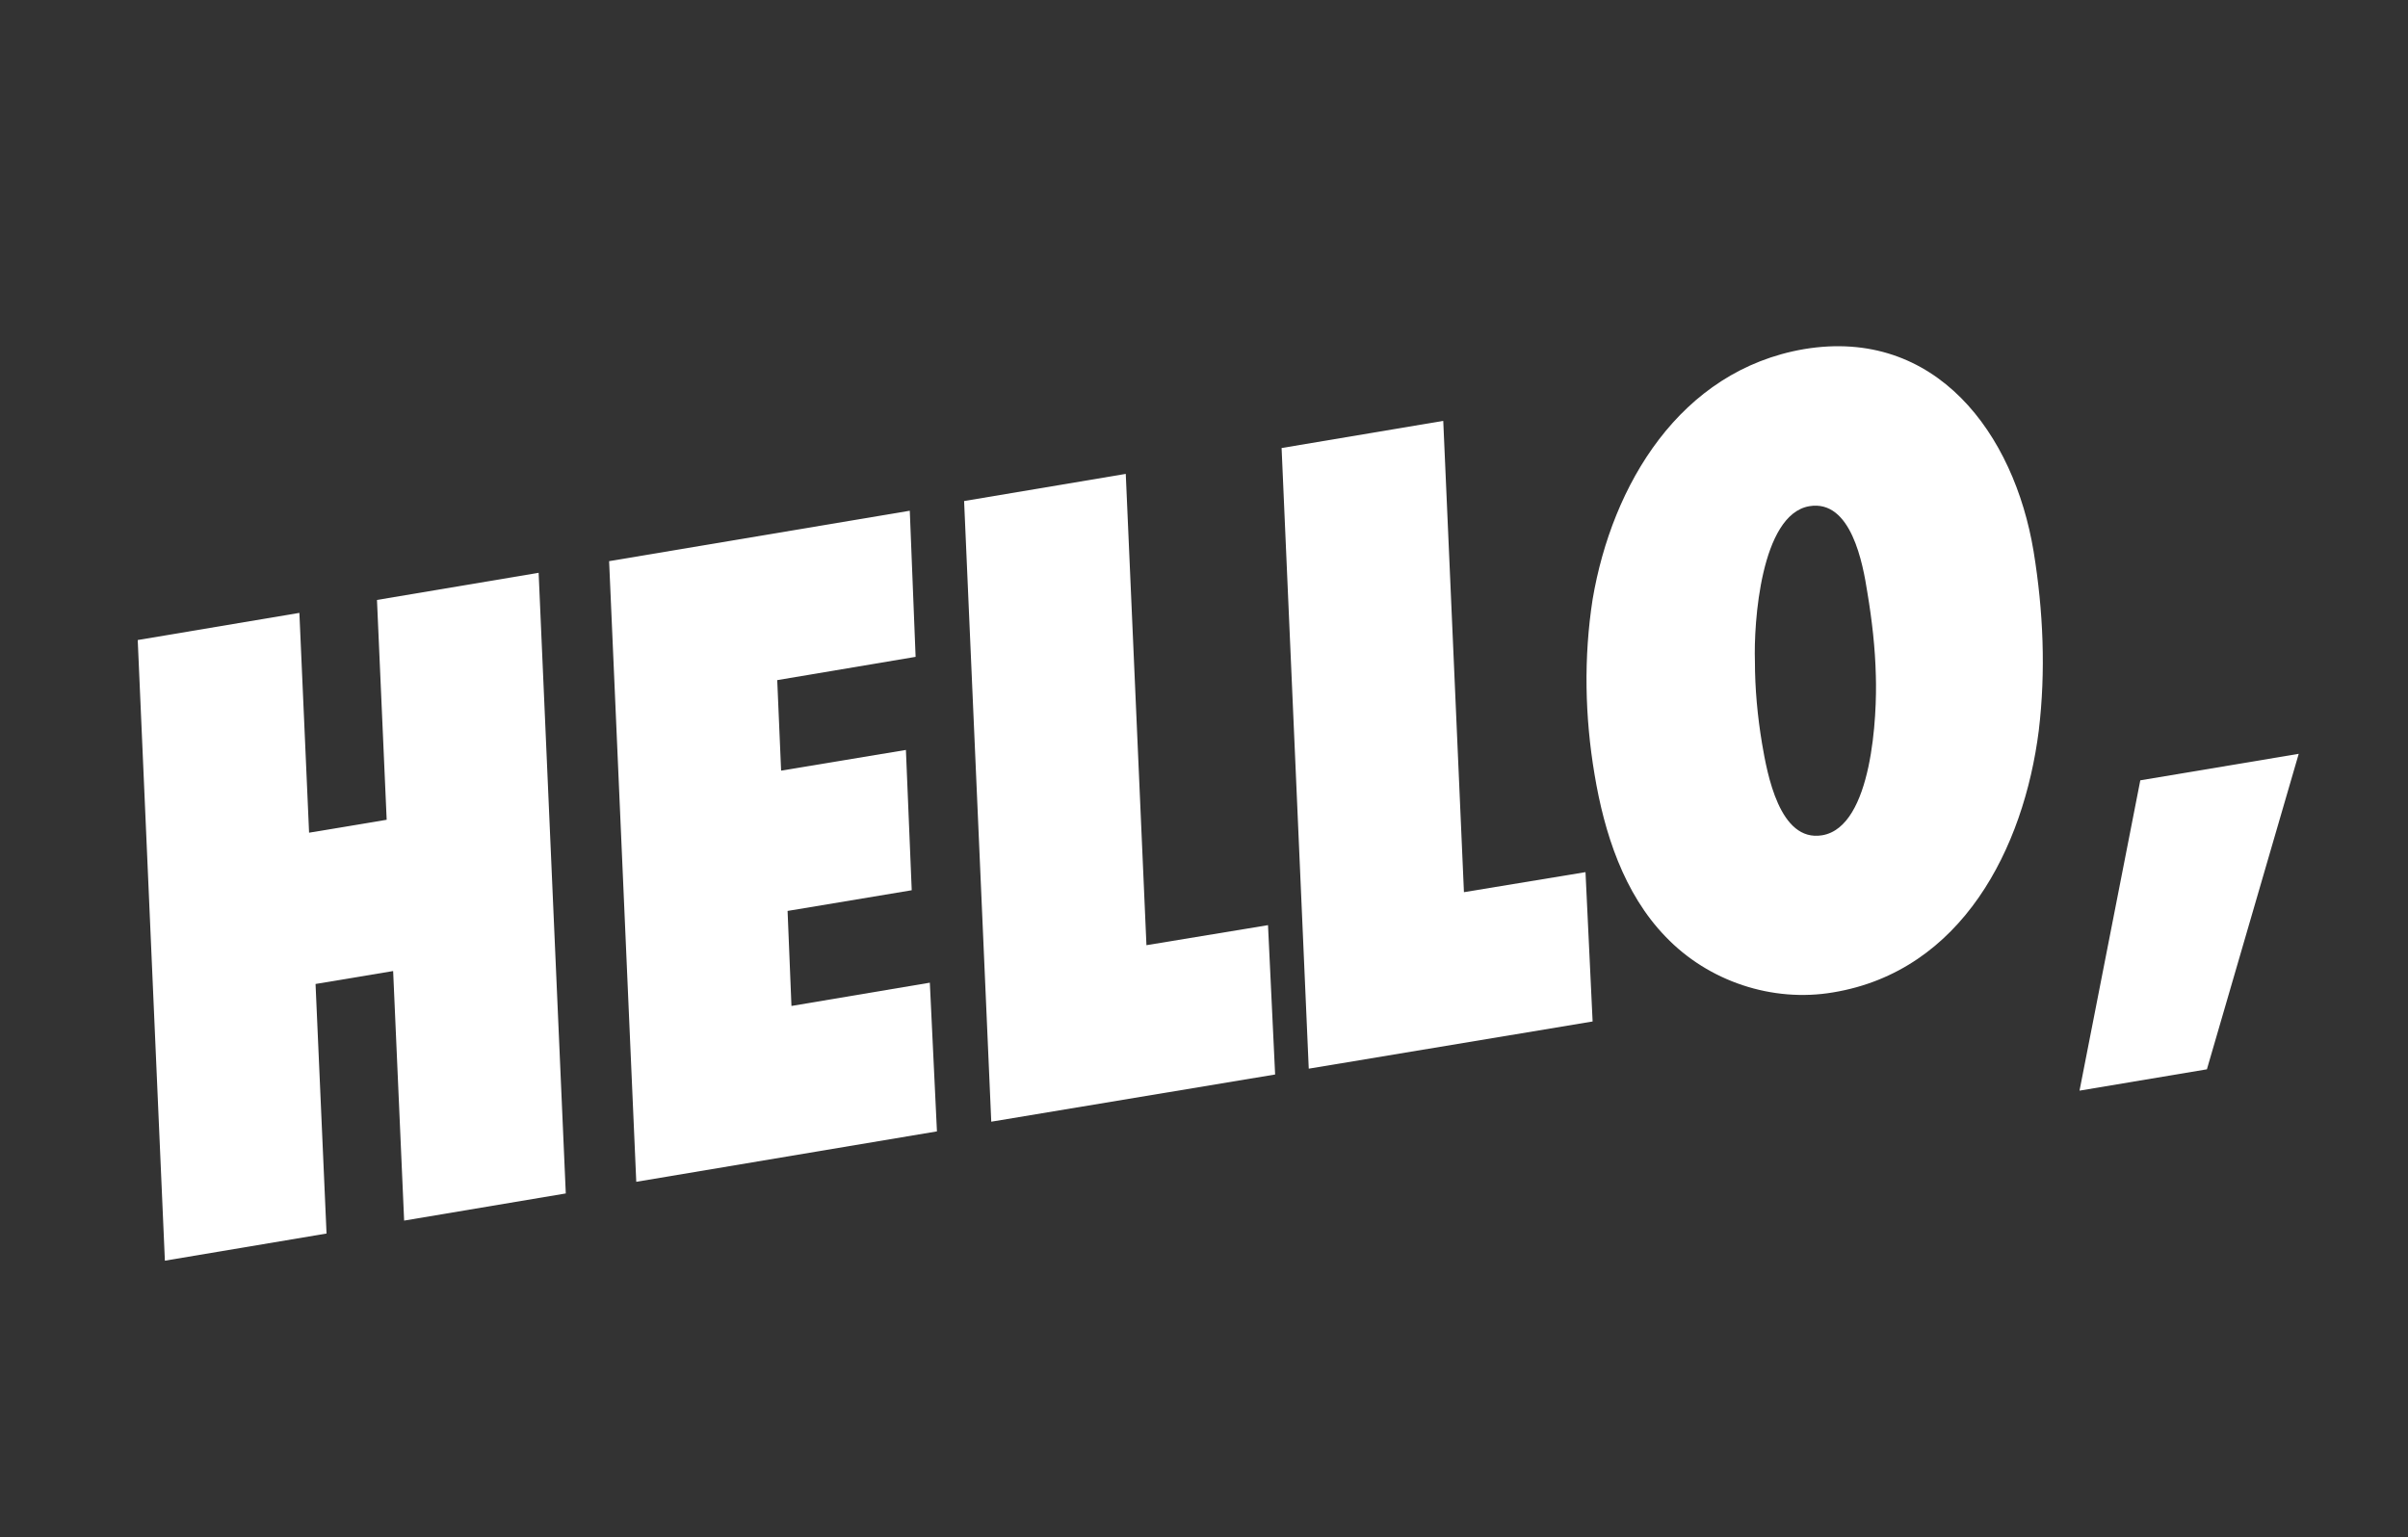 <?xml version="1.0" encoding="utf-8"?>
<!-- Generator: Adobe Illustrator 23.0.0, SVG Export Plug-In . SVG Version: 6.00 Build 0)  -->
<svg version="1.1" id="Layer_1" xmlns="http://www.w3.org/2000/svg" xmlns:xlink="http://www.w3.org/1999/xlink" x="0px" y="0px"
	 viewBox="0 0 372.4 237.8" style="enable-background:new 0 0 372.4 237.8;" xml:space="preserve">
<rect x="0" y="0" width="372.4" height="237.8" fill="#333333" stroke="none"/>
<style type="text/css">
	.st0{enable-background:new    ;}
	.st1{fill:#FFFFFF;}
</style>
<g class="st0">
	<path class="st1" d="M87.5,184.6l-25,4.2l-1.7-38.6l-12,2l1.7,38.6l-25,4.2l-4.2-96l25-4.2l1.5,34l12-2l-1.5-34l25-4.2L87.5,184.6z
		"/>
	<path class="st1" d="M141.6,101.6l-21.4,3.6l0.6,14l19.3-3.2l0.9,21.7l-19.2,3.2l0.6,14.7l21.4-3.6l1.1,23l-46.5,7.8l-4.2-96
		l46.5-7.8L141.6,101.6z"/>
	<path class="st1" d="M197.2,166.2l-43.9,7.3l-4.2-96l25-4.2l3.2,72.9l18.8-3.1L197.2,166.2z"/>
	<path class="st1" d="M246.3,158l-43.9,7.3l-4.2-96l25-4.2l3.2,72.9l18.8-3.1L246.3,158z"/>
	<path class="st1" d="M315.3,113c-2.3,18.2-11.9,37.2-31.8,40.5c-9.4,1.6-19.3-1.7-25.9-8.6c-6.5-6.7-9.5-16.1-11-25.1
		c-1.5-8.9-1.7-18.1-0.3-27.1c3-17.7,13.5-35.4,32.7-38.7c20.4-3.4,32.5,13.1,35.5,31.3C316,94.5,316.4,103.8,315.3,113z
		 M279.8,78.3c-7.5,1.3-8.6,18.1-8.4,24c0,4.2,0.4,8.5,1.1,12.7c0.8,4.7,2.7,15.3,9.3,14.2c7.8-1.3,8.5-18.7,8.3-24.7
		c-0.1-4.3-0.6-8.6-1.3-12.8C288.1,87.2,286.3,77.2,279.8,78.3z"/>
	<path class="st1" d="M341.3,165.4l-19.7,3.3l9.4-48l24.5-4.1L341.3,165.4z"/>
</g>
</svg>
